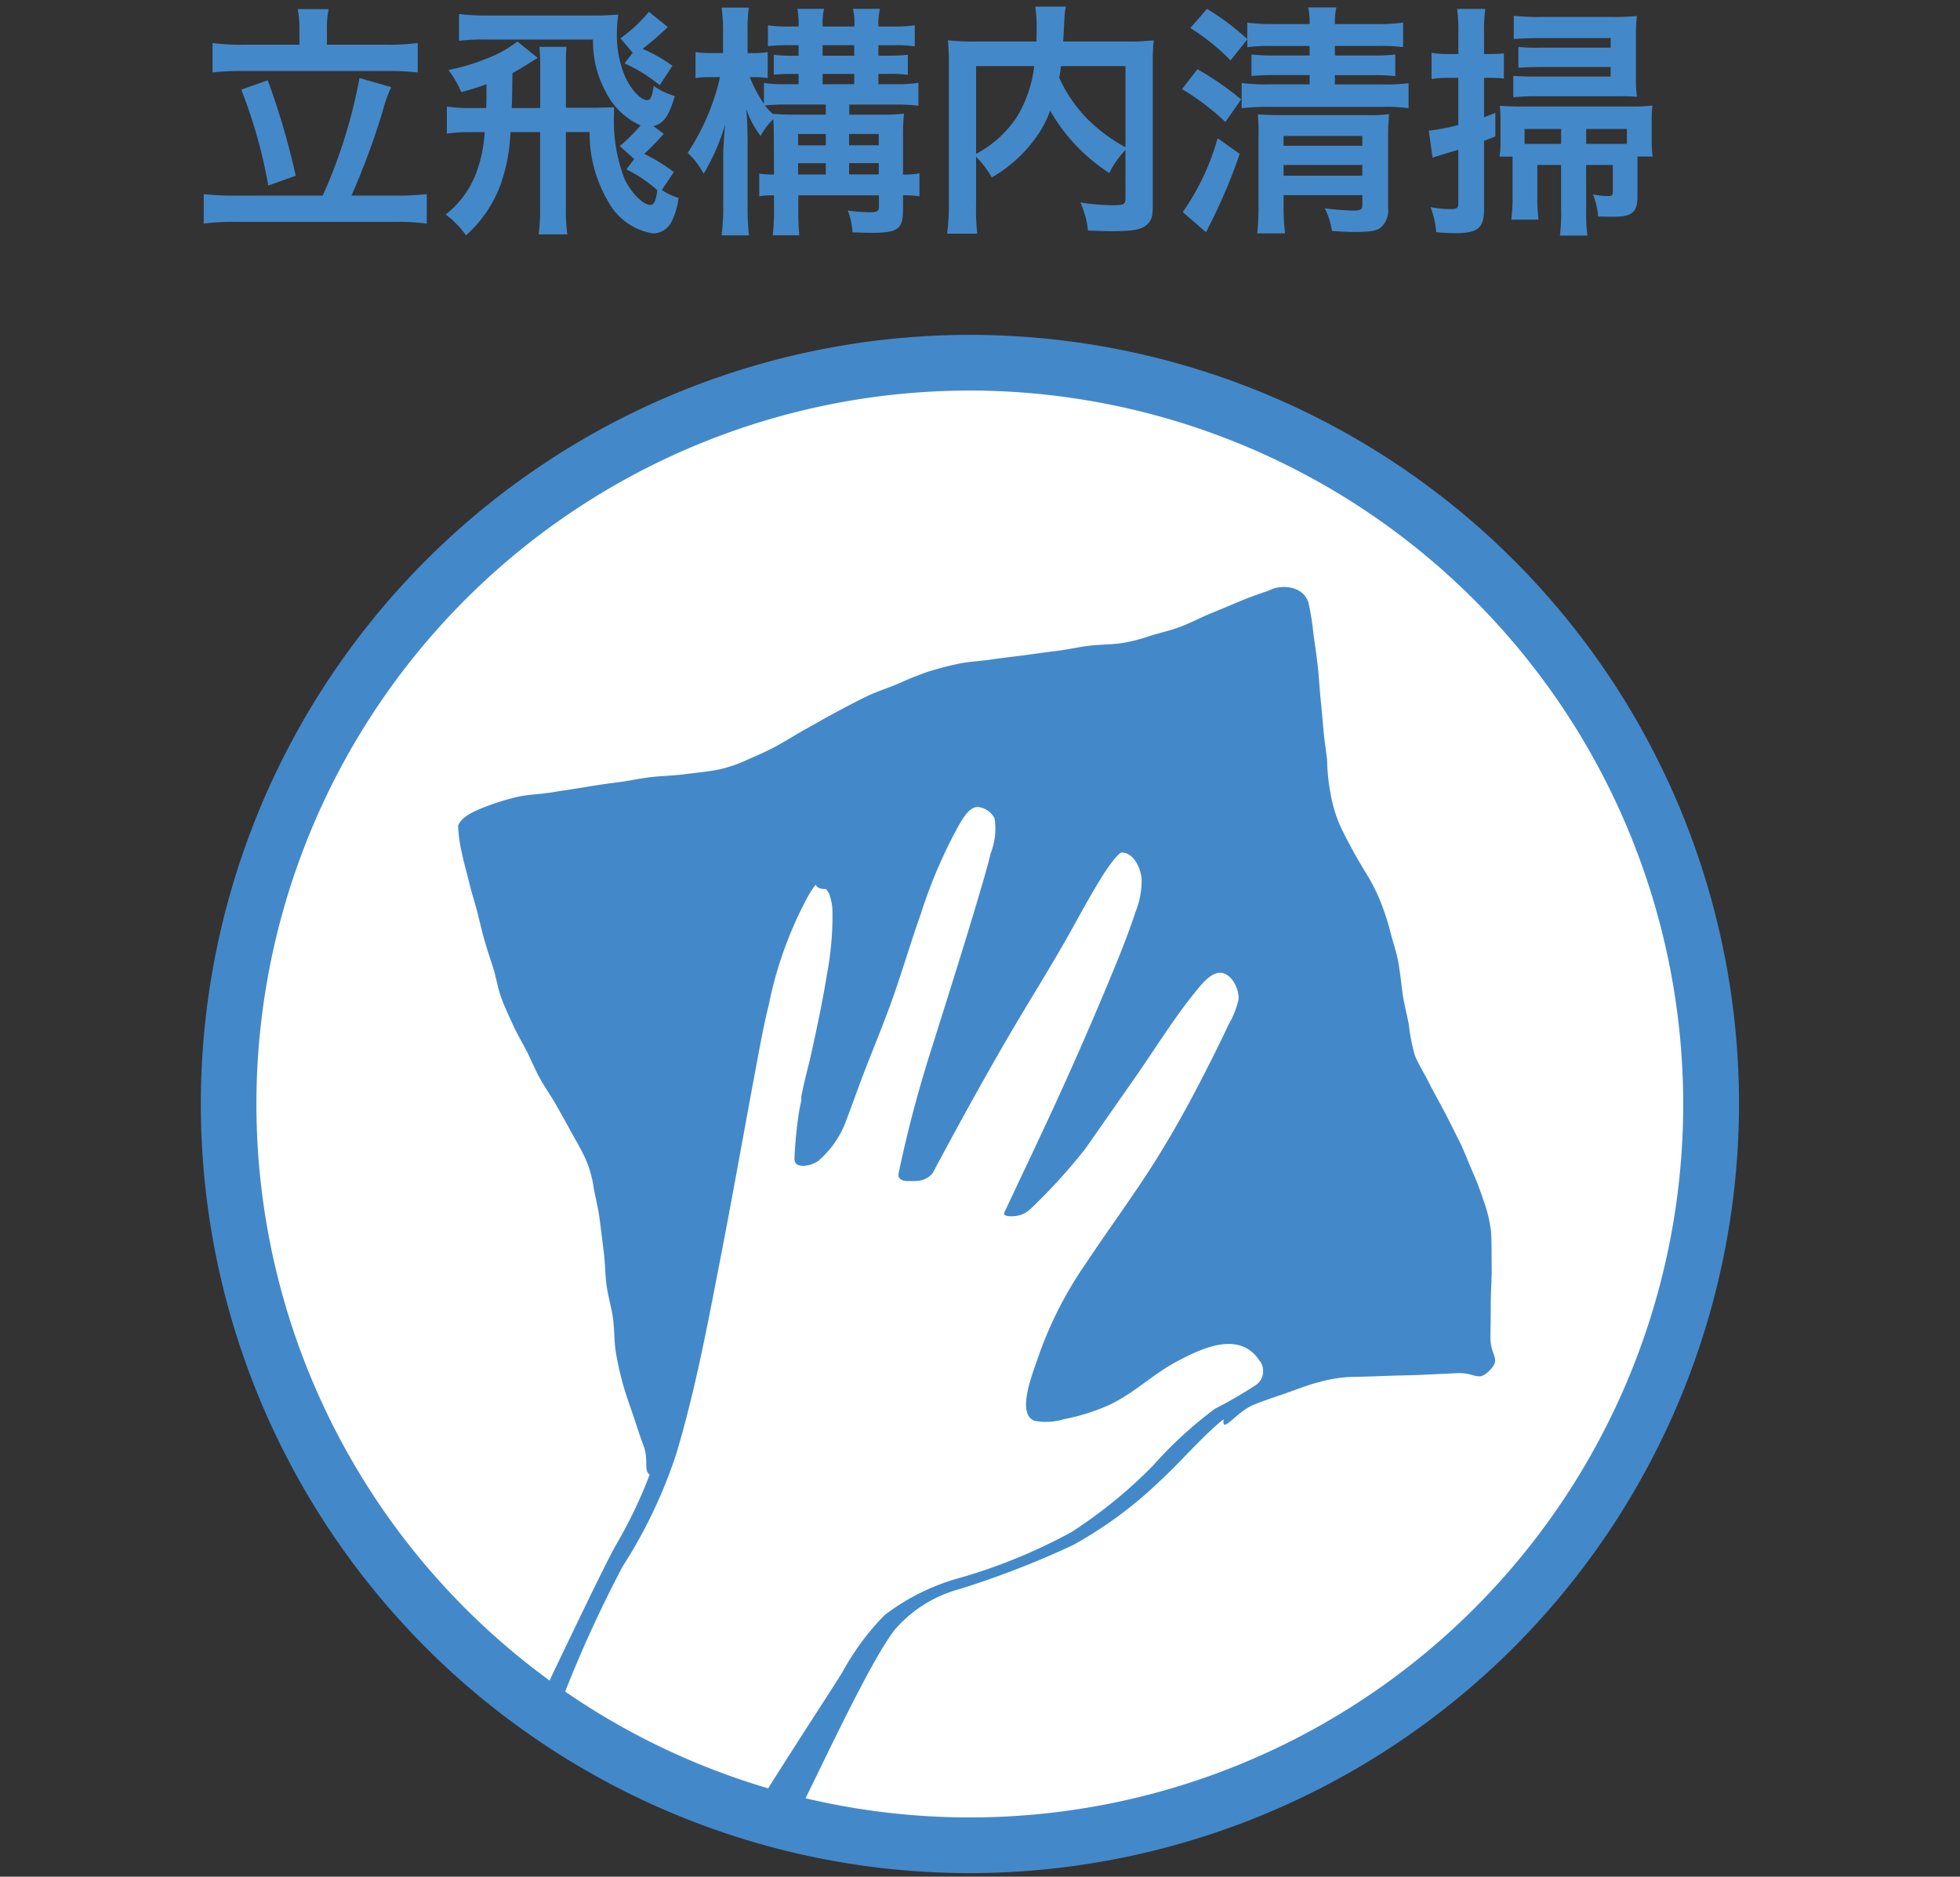<svg xmlns="http://www.w3.org/2000/svg" xmlns:xlink="http://www.w3.org/1999/xlink" width="141" height="135" viewBox="0 0 141 135"><rect x="0" y="0" width="141" height="135" fill="#333333" stroke="none"/><defs><clipPath id="a"><rect width="141" height="135" transform="translate(564 3569)" fill="none" stroke="#707070" stroke-width="1"/></clipPath><clipPath id="c"><circle cx="53.324" cy="53.324" r="53.324" fill="#fff"/></clipPath></defs><g transform="translate(-564 -3569)" clip-path="url(#a)"><g clip-path="url(#a)"><g transform="translate(213.703 3502.377)"><g transform="translate(364.954 67.102)"><path d="M373.385,79.586a37.246,37.246,0,0,0,2.648-8.456l2.275.655a9.748,9.748,0,0,0-.6,1.693,53.184,53.184,0,0,1-2.259,6.108h3.178a19.519,19.519,0,0,0,2.242-.107V81.6a15.676,15.676,0,0,0-2.242-.124H367.12a16.14,16.14,0,0,0-2.295.124V79.48a20.136,20.136,0,0,0,2.295.107Zm-1.678-12.038a7.082,7.082,0,0,0-.122-1.376h2.224a6.538,6.538,0,0,0-.124,1.358v1.2h4.255a15.833,15.833,0,0,0,2.277-.122v2.115a20.418,20.418,0,0,0-2.277-.1H367.684a19.663,19.663,0,0,0-2.224.1V68.609a14.862,14.862,0,0,0,2.224.122h4.024Zm-2.275,3.742a54.662,54.662,0,0,1,2.011,6.865l-1.975.708a35.711,35.711,0,0,0-1.942-6.9Z" transform="translate(-364.825 -65.994)" fill="#4389ca"/><path d="M374.594,73.168c.02-.513.02-.513.02-1.714a17.243,17.243,0,0,1-1.818.566,7.213,7.213,0,0,0-.919-1.589,14.826,14.826,0,0,0,2.826-.848,8.434,8.434,0,0,0,2.135-1.2l1.462,1.18c-1.059.655-1.34.83-1.818,1.1-.015,1.358-.035,2.188-.051,2.506h2.046V70.043a12.277,12.277,0,0,0-.053-1.272h1.942a12.676,12.676,0,0,0-.036,1.272v3.107h2.206c.1,0,.51-.018,1.254-.036v.475a11.465,11.465,0,0,0,.777,4.732c.493.988,1.323,1.818,1.835,1.818.267,0,.406-.3.5-1.059a9.818,9.818,0,0,0-2.226-1.5l.566-.741-1.041-.934a12.049,12.049,0,0,0,1.5-1.485,5.156,5.156,0,0,1-2.452-2.31,7.634,7.634,0,0,1-.972-3.866h-7.644a14.721,14.721,0,0,0-1.993.089V66.408a16.807,16.807,0,0,0,2.171.107h7.573c.652,0,1.059-.02,1.714-.071A7.741,7.741,0,0,0,384,67.591a7.634,7.634,0,0,0,.579,3.3c.442.97,1.13,1.711,1.592,1.711.246,0,.35-.228.475-1.023a4.813,4.813,0,0,0,1.518.724c-.442,1.465-.774,1.942-1.536,2.173l.741.546a18.965,18.965,0,0,1-1.412,1.447,12.273,12.273,0,0,1,2.135,1.307l-.863,1.287a3.955,3.955,0,0,0,1.2.566,4.9,4.9,0,0,1-.477,1.658,1.49,1.49,0,0,1-1.361.9,4.459,4.459,0,0,1-3.232-2.313,9.549,9.549,0,0,1-1.323-4.978h-1.711v5.489a11.94,11.94,0,0,0,.107,1.871h-2.067a13,13,0,0,0,.107-1.853V74.9h-2.135a12.662,12.662,0,0,1-.673,3.671,9.1,9.1,0,0,1-2.523,3.76,6.6,6.6,0,0,0-1.465-1.5,6.872,6.872,0,0,0,2.242-3.107,9.98,9.98,0,0,0,.566-2.823h-.955a12.025,12.025,0,0,0-1.764.107V73.062a10.761,10.761,0,0,0,1.764.107Zm9.657-5.014a10.634,10.634,0,0,0,2.046-1.907l1.358,1.094a19.045,19.045,0,0,1-1.818,1.571,11.046,11.046,0,0,1,2.155,1.219l-.917,1.394a11.387,11.387,0,0,0-2.526-1.569l.584-.762Z" transform="translate(-354.274 -65.877)" fill="#4389ca"/><path d="M384.734,75.4c0-.51-.018-.845-.036-1.252a4.607,4.607,0,0,0-.916,1.216,7.179,7.179,0,0,1-1.026-1.907c.053.6.089,1.379.089,2.544v4.359a17.845,17.845,0,0,0,.1,2.153h-1.975a14.359,14.359,0,0,0,.122-2.153V76.95c0-.67.056-1.589.145-2.437a15.173,15.173,0,0,1-1.556,3.567,5.359,5.359,0,0,0-1.145-1.5,16.513,16.513,0,0,0,2.328-5.453h-.584a7.018,7.018,0,0,0-1.18.069V69.326a6.965,6.965,0,0,0,1.18.071h.8V67.965a11.326,11.326,0,0,0-.107-1.835h1.96a12.291,12.291,0,0,0-.089,1.818V69.4h.406a6.121,6.121,0,0,0,1.041-.071v1.868a5.957,5.957,0,0,0-1.005-.069h-.282a9.8,9.8,0,0,0,1.02,1.922v-1.5a9.1,9.1,0,0,0,1.536.086h.955V70.9h-.424a13.154,13.154,0,0,0-1.358.053V69.519a10.088,10.088,0,0,0,1.358.071h.424v-.759h-.724a12.2,12.2,0,0,0-1.483.071V67.4a8.889,8.889,0,0,0,1.465.086h.741a5.435,5.435,0,0,0-.089-1.269h1.924a4.294,4.294,0,0,0-.1,1.269h2.275a4.021,4.021,0,0,0-.1-1.269h1.942a4.941,4.941,0,0,0-.109,1.269h1.15a9.438,9.438,0,0,0,1.465-.086V68.92a8.13,8.13,0,0,0-1.465-.089h-1.15v.759h.779c.475,0,.97-.036,1.34-.071v1.447a8.486,8.486,0,0,0-1.34-.071h-.779v.741h1.254a9.026,9.026,0,0,0,1.625-.1V73.19a11.241,11.241,0,0,0-1.64-.086h-3.338v.724h2.3a12.986,12.986,0,0,0,1.64-.071,14.524,14.524,0,0,0-.071,1.747v2.63a5.353,5.353,0,0,0,1.183-.089V79.7a7.558,7.558,0,0,0-1.183-.071v1.041c0,1.4-.371,1.658-2.277,1.658-.335,0-.848-.015-1.358-.033a5.006,5.006,0,0,0-.338-1.571,11.841,11.841,0,0,0,1.518.124c.6,0,.723-.071.723-.406v-.812h-5.8v.706a20.8,20.8,0,0,0,.069,2.171h-1.907a17.451,17.451,0,0,0,.089-2.171v-.706a6.118,6.118,0,0,0-1.061.071V78.062a5.739,5.739,0,0,0,1.061.071Zm1.6-1.569h2.138V73.1h-2.826a13.462,13.462,0,0,0-1.551.069,4.073,4.073,0,0,0,.564.6C385.176,73.81,385.562,73.827,386.339,73.827Zm2.138,2.2v-.81h-1.993v.81Zm0,2.1v-.812h-1.993v.812Zm2.046-8.543v-.759h-2.275v.759Zm0,2.046V70.9h-2.275v.741Zm1.764,4.394v-.81h-2.135v.81Zm0,2.1v-.812h-2.135v.812Z" transform="translate(-343.722 -66.059)" fill="#4389ca"/><path d="M398.72,76.409a6.857,6.857,0,0,0-1.163,1.66,13.058,13.058,0,0,1-4.252-4.483,7.987,7.987,0,0,1-.848,1.678,10.151,10.151,0,0,1-3.354,3.123,6.7,6.7,0,0,0-1.13-1.483v3.425a14.493,14.493,0,0,0,.089,2.1H385.89a14.757,14.757,0,0,0,.124-2.138V70.232a16.164,16.164,0,0,0-.069-1.711,16.639,16.639,0,0,0,2.046.089h4.323c.018-.406.018-.655.018-.955a9.406,9.406,0,0,0-.1-1.554h2.206a4.292,4.292,0,0,0-.109.883c-.015.246-.015.246-.051.97-.018.373-.018.373-.036.655h4.5a15.177,15.177,0,0,0,2.011-.089,15.1,15.1,0,0,0-.068,1.711V80.347c0,.741-.053,1.005-.267,1.272-.388.5-1.023.635-2.681.635-.477,0-1.008-.018-1.714-.053a6.631,6.631,0,0,0-.546-2.013,16.355,16.355,0,0,0,2.292.2c.866,0,.952-.053.952-.566Zm-10.746.284a8,8,0,0,0,2.927-2.648,8.951,8.951,0,0,0,1.254-3.671h-4.181Zm6.108-6.319c-.053.442-.074.531-.124.848a10.376,10.376,0,0,0,1.993,2.93,11.931,11.931,0,0,0,2.77,2.064V70.375Z" transform="translate(-332.413 -66.102)" fill="#4389ca"/><path d="M393.658,70.571a21.9,21.9,0,0,1,3.14,2.171l-1.13,1.625A17.619,17.619,0,0,0,392.546,72Zm3.036,6.09a38.148,38.148,0,0,1-2.171,5.136c-.16.317-.16.335-.249.5L392.6,80.845a17.333,17.333,0,0,0,2.508-5.313Zm-.655-6.725a15.541,15.541,0,0,0-2.894-2.331l1.2-1.376A18.453,18.453,0,0,1,397.24,68.4V67.217a13.325,13.325,0,0,0,1.838.107h2.645a4.843,4.843,0,0,0-.1-1.2h2.028a4.861,4.861,0,0,0-.107,1.2h3.039a13.624,13.624,0,0,0,1.868-.107v1.767a12.244,12.244,0,0,0-1.835-.089h-3.072v.688h2.719a13.027,13.027,0,0,0,1.625-.071v1.554a14.265,14.265,0,0,0-1.607-.071h-2.737v.67h3.371a13.506,13.506,0,0,0,1.927-.086v1.8a11.01,11.01,0,0,0-1.891-.1h-8.154a14.885,14.885,0,0,0-1.96.1V71.561a13.4,13.4,0,0,0,1.978.1h2.912v-.67h-2.506a14.755,14.755,0,0,0-1.676.071V69.512a15.414,15.414,0,0,0,1.658.071h2.523V68.9h-2.681a11.081,11.081,0,0,0-1.8.089v-.566Zm3.813,10.36a15.959,15.959,0,0,0,.107,2.084h-2a19.884,19.884,0,0,0,.089-2.084V75.478A13.987,13.987,0,0,0,398,73.82c.637.036.919.051,1.714.051h6.144a9.672,9.672,0,0,0,1.587-.071,15.8,15.8,0,0,0-.071,1.82v4.94a1.629,1.629,0,0,1-.548,1.414c-.3.228-.759.3-1.815.3-.48,0-.584,0-1.678-.071a5.425,5.425,0,0,0-.513-1.625,18.759,18.759,0,0,0,2.028.16c.569,0,.673-.071.673-.424v-.688h-5.666Zm5.666-4.219v-.706h-5.666v.706Zm0,2.153v-.774h-5.666v.774Z" transform="translate(-322.171 -66.07)" fill="#4389ca"/><path d="M400.971,71.126a7.361,7.361,0,0,0-1.236.089V69.323a6.61,6.61,0,0,0,1.254.089h.673V67.983a12.632,12.632,0,0,0-.089-1.818H403.6a11.559,11.559,0,0,0-.089,1.8v1.447h.51a8.25,8.25,0,0,0,.916-.051v1.815a8.873,8.873,0,0,0-.916-.051h-.51v2.841c.35-.142.406-.16.812-.317v1.693c-.406.16-.515.2-.812.317v4.907c0,1.361-.442,1.731-2.049,1.731-.388,0-.919-.02-1.394-.071a6.285,6.285,0,0,0-.406-1.8,8.636,8.636,0,0,0,1.465.142c.442,0,.531-.071.531-.477V76.3c-1.13.335-1.749.528-1.853.564l-.267-1.94a13.75,13.75,0,0,0,2.12-.406V71.126Zm9.886,9.459a13.977,13.977,0,0,0,.086,1.889h-1.978a12.405,12.405,0,0,0,.089-1.907V77.391h-1.711v2.295a12.132,12.132,0,0,0,.086,1.64h-1.957a13.27,13.27,0,0,0,.089-1.835v-2.7h-.937a6.612,6.612,0,0,0,.071-1.163V74.3a11.027,11.027,0,0,0-.051-1.165c.457.036.9.053,1.569.053H414a12.494,12.494,0,0,0,1.622-.071,10.542,10.542,0,0,0-.053,1.13v1.361a8.433,8.433,0,0,0,.071,1.18h-1.094v2.9c0,1.094-.388,1.429-1.7,1.429-.246,0-.439,0-1.13-.018a5.315,5.315,0,0,0-.371-1.589,6.2,6.2,0,0,0,1.079.124c.282,0,.353-.071.353-.353V77.391h-1.924Zm1.764-12.32h-5.154c-.6,0-1.485.036-1.818.071V66.66a15.369,15.369,0,0,0,1.942.086h5.24a16.126,16.126,0,0,0,1.678-.069,10.241,10.241,0,0,0-.071,1.429V71.2a8.883,8.883,0,0,0,.071,1.287,13.231,13.231,0,0,0-1.323-.036h-5.773a16.346,16.346,0,0,0-1.8.071V70.983c.6.036.916.053,1.764.053h5.242v-.688h-5.047c-.584,0-1.1.018-1.592.053V68.9a11.9,11.9,0,0,0,1.571.056h5.067ZM409.055,74.8h-2.63v1.076h2.63Zm4.273,1.076h.46V74.8h-2.93v1.076Z" transform="translate(-311.407 -66.005)" fill="#4389ca"/></g><g transform="translate(367.136 92.513)"><circle cx="53.324" cy="53.324" r="53.324" fill="#fff"/><g clip-path="url(#c)"><g transform="translate(16.106 16.341)"><path d="M372.035,100.123a11.181,11.181,0,0,0,.31,2.107c.119.594.33,1.279.508,2.044.15.64.378,1.31.561,2.026.17.658.325,1.348.52,2.039.188.67.419,1.338.632,2.011s.315,1.391.546,2.044c.236.668.553,1.328.855,2,.295.658.673,1.282,1.005,1.929s.6,1.33.952,1.96c.358.65.789,1.246,1.137,1.861.373.658.731,1.295,1.059,1.9.378.691.759,1.325,1.033,1.922a7.759,7.759,0,0,1,.619,2.054c.1.655.32,1.455.444,2.358.1.741.193,1.549.3,2.381.1.779.094,1.6.2,2.394s.353,1.594.46,2.366c.117.843.086,1.668.2,2.4a20.949,20.949,0,0,0,.505,2.295c.2.754.482,1.511.726,2.239.269.8.513,1.577.764,2.229.493,1.287-.239,2.171.927,2.216,1.137.043.19-.939.553-2.28.173-.632.431-1.361.65-2.173.188-.688.325-1.442.531-2.206.193-.718.358-1.467.556-2.211s.393-1.483.586-2.211c.2-.759.427-1.493.609-2.2.206-.8.5-1.518.665-2.183.229-.919.289-1.711.4-2.237s.394-1.231.526-2.092c.1-.647.165-1.378.274-2.153.1-.68.239-1.4.343-2.14.1-.7.076-1.439.18-2.168.1-.713.208-1.437.32-2.153s.36-1.427.482-2.127c.129-.739.188-1.467.325-2.145.155-.764.244-1.5.411-2.138a13.988,13.988,0,0,1,.7-2.039c.381-.861.686-1.62.919-2.3.327-.952.581-1.716.861-2.318a2.36,2.36,0,0,1,1.775-1.543c1.089-.228,1.61.061,1.917.614a4.5,4.5,0,0,1,.454,2.148,17.026,17.026,0,0,1-.279,2c-.1.607-.185,1.292-.322,1.988-.127.66-.269,1.335-.406,1.983-.15.711-.361,1.379-.49,1.967-.236,1.064-.444,1.828-.477,1.96-.041.16-.155,1.1-.378,2.214-.14.708-.335,1.488-.475,2.2-.239,1.213-1.351,2.843-.475,2.14,1.084-.873.889-1.513,1.549-2.285a13.6,13.6,0,0,0,1-2.191c.272-.675.653-1.419.96-2.229.287-.751.581-1.531.861-2.285.3-.823.48-1.653.729-2.338.485-1.343.427-1.137.845-2.277.345-.947.376-.744.8-1.851.216-.559.505-1.186.769-1.858.241-.617.454-1.274.7-1.894.264-.668.513-1.315.744-1.879.35-.861.691-1.513.845-1.823a4.014,4.014,0,0,1,1.345-1.676,2.732,2.732,0,0,1,2.094-.267c1.323.33,1.546-.292,1.437,1.909a10.658,10.658,0,0,1-.366,2.2c-.175.642-.5,1.335-.739,2.094-.213.693-.462,1.406-.7,2.125s-.5,1.437-.736,2.117c-.264.772-.485,1.508-.7,2.127-.442,1.254-.421,1.033-.757,2.092-.358,1.145-.295,1.163-.632,2.313s-.3,1.168-.64,2.32-.444,1.127-.787,2.282-.358,1.155-.7,2.315a23.306,23.306,0,0,0-.571,2.351c-.355,1.61-.053.749,2.148-2.224.327-.442.741-1.018,1.175-1.7.343-.541.731-1.127,1.107-1.757.348-.579.645-1.219,1-1.83s.759-1.181,1.1-1.78c.358-.63.724-1.231,1.046-1.808.376-.675.746-1.282,1.038-1.813.607-1.1.5-.9,1-1.808s.338-.823.939-1.853c.322-.548.744-1.14,1.117-1.759s.729-1.246,1.071-1.787a8.77,8.77,0,0,1,1.257-1.625c.769-.66,1.569-1.323,2.559-.772a2.028,2.028,0,0,1,1.206,1.95,8.438,8.438,0,0,1-.452,2.414c-.127.411-.4,1.122-.759,2.031-.231.592-.533,1.257-.833,1.993-.259.63-.49,1.323-.782,2.021-.269.647-.6,1.3-.886,1.98-.277.663-.625,1.307-.909,1.978s-.576,1.345-.858,2c-.294.691-.533,1.386-.81,2.033-.3.706-.635,1.363-.9,1.988-.322.749-.546,1.455-.795,2.028-.528,1.221-1.866,1.5-.886,1.942.9.409.734-.591,1.516-1.221a7.208,7.208,0,0,0,1.411-1.315c.147-.239.66-.883,1.234-1.79.35-.551.693-1.219,1.112-1.874.388-.607.8-1.226,1.2-1.83.421-.655.833-1.282,1.2-1.833.564-.85,1.036-1.5,1.259-1.777.429-.538.863-1.346,1.386-2.061a5.4,5.4,0,0,1,1.77-1.742c1.211-.551,2.064-1.109,3.054-.119a2.5,2.5,0,0,1,.482,2.079,5.789,5.789,0,0,1-.635,2.061c-.147.272-.632,1-1.221,2.021-.35.6-.769,1.292-1.2,2.033-.383.665-.744,1.391-1.15,2.089s-.861,1.373-1.247,2.039c-.439.751-.833,1.467-1.188,2.077-.713,1.221-.515,1.071-1.127,2.084-.563.934-.675.866-1.244,1.795s-.559.944-1.13,1.879-.551.949-1.125,1.886-.6.924-1.173,1.863-.518.972-1.074,1.922c-.289.579-.508,1.178-.744,1.731-.274.64-.6,1.206-.754,1.731-.279.914-.33,1.6-.063,1.813a3.219,3.219,0,0,0,1.655.632,4.039,4.039,0,0,0,1.739-.358,14.413,14.413,0,0,0,2.127-1.094c.673-.411,1.434-.8,2.087-1.229.858-.559,1.546-1.153,1.952-1.4a8.7,8.7,0,0,1,1.757-.757,14.138,14.138,0,0,1,1.879-.338,9.014,9.014,0,0,1,1.891-.256c1.762.109,2.128,1.241,1.8,2.011A8.989,8.989,0,0,1,429,141.029c-.967.889-1.688.442-1.884,1.731-.183,1.219.853-.465,2.178-1.008.688-.282,1.5-.543,2.323-.83.784-.277,1.574-.592,2.346-.787a10.473,10.473,0,0,1,2.432-.383c.68,0,1.541-.033,2.473-.069.8-.028,1.653-.033,2.48-.074.881-.043,1.739-.074,2.488-.117,1.439-.081,1.551.678,2.414-.208s.025-.977.053-2.447c.015-.744.023-1.6.025-2.493.005-.828.079-1.683.066-2.516-.013-.891,0-1.757-.046-2.513a9.661,9.661,0,0,0-.548-2.257,21.879,21.879,0,0,0-.828-2.163c-.307-.7-.574-1.434-.927-2.135s-.7-1.406-1.053-2.082c-.378-.716-.769-1.394-1.094-2.049-.381-.769-.823-1.434-1.051-2.059a14.161,14.161,0,0,1-.419-2.186c-.132-.7-.33-1.422-.442-2.188-.1-.718-.17-1.467-.3-2.219-.127-.724-.376-1.432-.566-2.163a17.185,17.185,0,0,0-.678-2.125,13.36,13.36,0,0,0-.985-2c-.432-.7-.8-1.335-1.112-1.909-.4-.744-.739-1.386-.982-1.97a10.7,10.7,0,0,1-.581-2.122,13.68,13.68,0,0,1-.223-2.173c-.025-.508-.183-1.318-.267-2.287-.061-.7-.129-1.485-.211-2.292-.076-.764-.114-1.551-.2-2.305-.091-.82-.211-1.6-.307-2.29a19.907,19.907,0,0,0-.358-2.275c-.439-1.32-2.074-1.259-2.734-.929-.226.112-1.084.36-2.138.8-.64.269-1.368.576-2.112.878-.721.295-1.424.668-2.1.932-.851.327-1.65.5-2.178.66a11.96,11.96,0,0,1-2.244.576c-.683.094-1.48.086-2.323.185-.731.089-1.5.272-2.295.368-.759.089-1.533.206-2.308.307s-1.561.188-2.318.3c-.8.122-1.592.15-2.313.292-.838.165-1.6.378-2.249.574a23.814,23.814,0,0,0-2.239.9c-.716.3-1.5.541-2.242.9-.724.353-1.445.736-2.153,1.112-.734.388-1.437.8-2.115,1.175-.762.421-1.455.861-2.092,1.214-.883.49-1.66.8-2.171,1.033a9.636,9.636,0,0,1-2.247.751c-.711.135-1.513.208-2.348.315-.757.1-1.559.112-2.358.2s-1.569.269-2.343.366c-.815.1-1.6.221-2.341.345-.795.132-1.617.249-2.427.383-.833.137-1.676.155-2.442.312a17.054,17.054,0,0,0-2.356.721C373.01,99.118,372.231,99.537,372.035,100.123Z" transform="translate(-372.028 -82.942)" fill="#4389ca"/></g><path d="M383.866,95.868s-.074-.091-.013.03a2.129,2.129,0,0,1,.183.267A3.693,3.693,0,0,1,384.3,97.6a22.524,22.524,0,0,1-.4,4.425c-.528,3.293-1.351,6.524-1.993,9.8a29.81,29.81,0,0,0-.34,3.4c-.076.924,1.4.513,1.757.165a6.889,6.889,0,0,0,1.815-2.483c.35-.886.668-1.785,1-2.681.693-1.894,1.478-3.75,2.183-5.638.858-2.295,1.526-4.656,2.348-6.964a35.1,35.1,0,0,1,2.732-6.354c.315-.52.825-1.465,1.538-1.264a1.488,1.488,0,0,1,1.021.79,4.83,4.83,0,0,1-.272,2.485c-.213.873-.462,1.739-.716,2.6-1.094,3.724-2.275,7.426-3.435,11.13a91.368,91.368,0,0,0-2.483,9.314c-.178.889,1.772.63,1.932-.173,1.4-6.961,3.917-13.64,5.918-20.441.277-.939.551-1.881.772-2.836a5.222,5.222,0,0,0,.2-2.595c-.444-1.45-2.549-1.894-3.8-1.48-2.178.724-3.135,3.4-3.915,5.329-.962,2.369-1.805,4.755-2.6,7.184-.772,2.364-1.726,4.636-2.59,6.964-.465,1.249-.911,2.5-1.379,3.747a12.038,12.038,0,0,1-.591,1.437,6.02,6.02,0,0,1-1.259,1.427l1.759.165a29.234,29.234,0,0,1,.3-3.2c.315-1.64.7-3.27,1.046-4.9.406-1.9.8-3.816,1.087-5.743a17.712,17.712,0,0,0,.249-4.572c-.142-1.231-.767-2.178-2.122-2.082-1.043.076-1.505,1.406-.193,1.313Z" transform="translate(-341.252 -57.814)" fill="#4389ca"/><path d="M375.4,153.516a90.184,90.184,0,0,1,5.341-12.229,35.046,35.046,0,0,0,3.869-8.147c1.351-4.526,2.229-9.208,3.128-13.841.922-4.737,1.759-9.492,2.648-14.234.262-1.4.518-2.8.863-4.176a27.914,27.914,0,0,1,2.876-7.9c.2-.312.586-1.01,1-1.094.437-.089.744.444.906.777.774,1.577.4,3.549.058,5.189-.668,3.247-1.858,6.367-2.5,9.617-.137.7,1.254.553,1.379-.086.6-3.044,1.693-5.981,2.371-9.01a12.464,12.464,0,0,0,.373-5.016,2.958,2.958,0,0,0-1.726-2.468c-2.348-.706-3.691,2.742-4.326,4.346a43.928,43.928,0,0,0-2.087,7.03c-2.013,9.5-3.28,19.159-5.687,28.58a33.76,33.76,0,0,1-3.587,8.822c-.736,1.252-3.922,7.946-4.552,9.256a28.355,28.355,0,0,0-1.65,4.4c-.223.774,1.127.8,1.3.185Z" transform="translate(-352.779 -54.511)" fill="#4389ca"/><path d="M393.212,114.05c1.747-3.28,3.539-6.542,5.407-9.754,1.478-2.539,3.051-5.011,4.483-7.575.713-1.28,1.409-2.569,2.178-3.816a12.971,12.971,0,0,1,.9-1.318,4.886,4.886,0,0,1,.388-.437c.145-.145.241-.15.17-.147.939-.053,1.432,1.142,1.5,1.881a6.047,6.047,0,0,1-.439,2.379c-.584,1.787-1.307,3.534-2.031,5.268q-1.892,4.539-3.955,9.01c-1.137,2.455-2.3,4.9-3.453,7.347-.147.317.556.279.668.269a1.886,1.886,0,0,0,1.155-.465,41.007,41.007,0,0,0,4.021-4.41l3.625-5.189c1.4-2.006,2.7-4.135,4.242-6.032.373-.46,1.016-1.3,1.658-1.4.929-.152,1.561,1.17,1.475,1.927a6.378,6.378,0,0,1-.721,1.8c-.429.919-.876,1.828-1.333,2.734-1.206,2.394-2.483,4.757-3.91,7.03-1.582,2.516-3.356,4.9-5,7.38a27.888,27.888,0,0,0-3.514,6.959c-.259.8-1.554,3.915-.183,4.387a4.4,4.4,0,0,0,2.084-.114,15.131,15.131,0,0,0,3.041-.924c1.909-.815,3.318-2.3,5.146-3.255,1.754-.922,4.43-2.219,5.882-.069a1.223,1.223,0,0,1-.287,1.818,33.524,33.524,0,0,1-2.907,1.681,29.193,29.193,0,0,0-4.43,4.067,34.2,34.2,0,0,1-5.885,4.8,39.65,39.65,0,0,1-7.933,3.265,15.743,15.743,0,0,0-5.494,2.694,18.268,18.268,0,0,0-3.049,4.118c-.9,1.457-5.433,8.37-6.25,9.878-.142.264,2.935.515,2.8.782-.18.34-2.914-.764-2.8-.782.363-.056,2.607,1.14,2.8.782,1.437-2.742,5.308-11.262,7.21-13.706a9.37,9.37,0,0,1,4.681-2.937,64.576,64.576,0,0,0,8.142-3.158,29.449,29.449,0,0,0,6.245-4.6c1.528-1.4,2.884-3.039,4.478-4.364a25.621,25.621,0,0,1,3.321-2.011c.635-.386,1.47-.927,1.572-1.734.223-1.833-2.257-2.666-3.656-2.673-2.4-.018-4.867,1.32-6.867,2.534-.823.5-1.475,1.158-2.259,1.693a8.8,8.8,0,0,1-3.074,1.262c-.505.114-.967.366-1.12-.155a5.694,5.694,0,0,1,.449-2.8,26.979,26.979,0,0,1,3.445-7.263c1.7-2.61,3.574-5.108,5.24-7.746,1.455-2.305,2.754-4.709,3.981-7.141q.7-1.394,1.366-2.808a6.093,6.093,0,0,0,.706-1.825,2.186,2.186,0,0,0-1.152-2.132,3.784,3.784,0,0,0-3.1.142c-1.856.762-2.932,2.419-4.024,4.014-1.485,2.173-3.006,4.326-4.514,6.484-.754,1.079-1.45,2.259-2.292,3.272s-1.836,1.947-2.742,2.909l-.863.914,1.823-.2c2.546-5.42,5.1-10.827,7.408-16.357.767-1.843,1.551-3.7,2.14-5.608.51-1.658.622-4.049-1.559-4.438-2.452-.437-3.915,1.462-5.029,3.3-1.739,2.884-3.3,5.867-5.07,8.733-2.437,3.948-4.651,8.045-6.832,12.14-.18.34.668.274.785.256a1.542,1.542,0,0,0,1.112-.564Z" transform="translate(-342.949 -55.56)" fill="#4389ca"/></g></g><path d="M420.069,186.45A55.327,55.327,0,1,1,475.4,131.124,55.389,55.389,0,0,1,420.069,186.45Zm0-106.648a51.321,51.321,0,1,0,51.317,51.322A51.378,51.378,0,0,0,420.069,79.8Z" transform="translate(0 14.916)" fill="#4389ca"/></g></g></g></svg>
